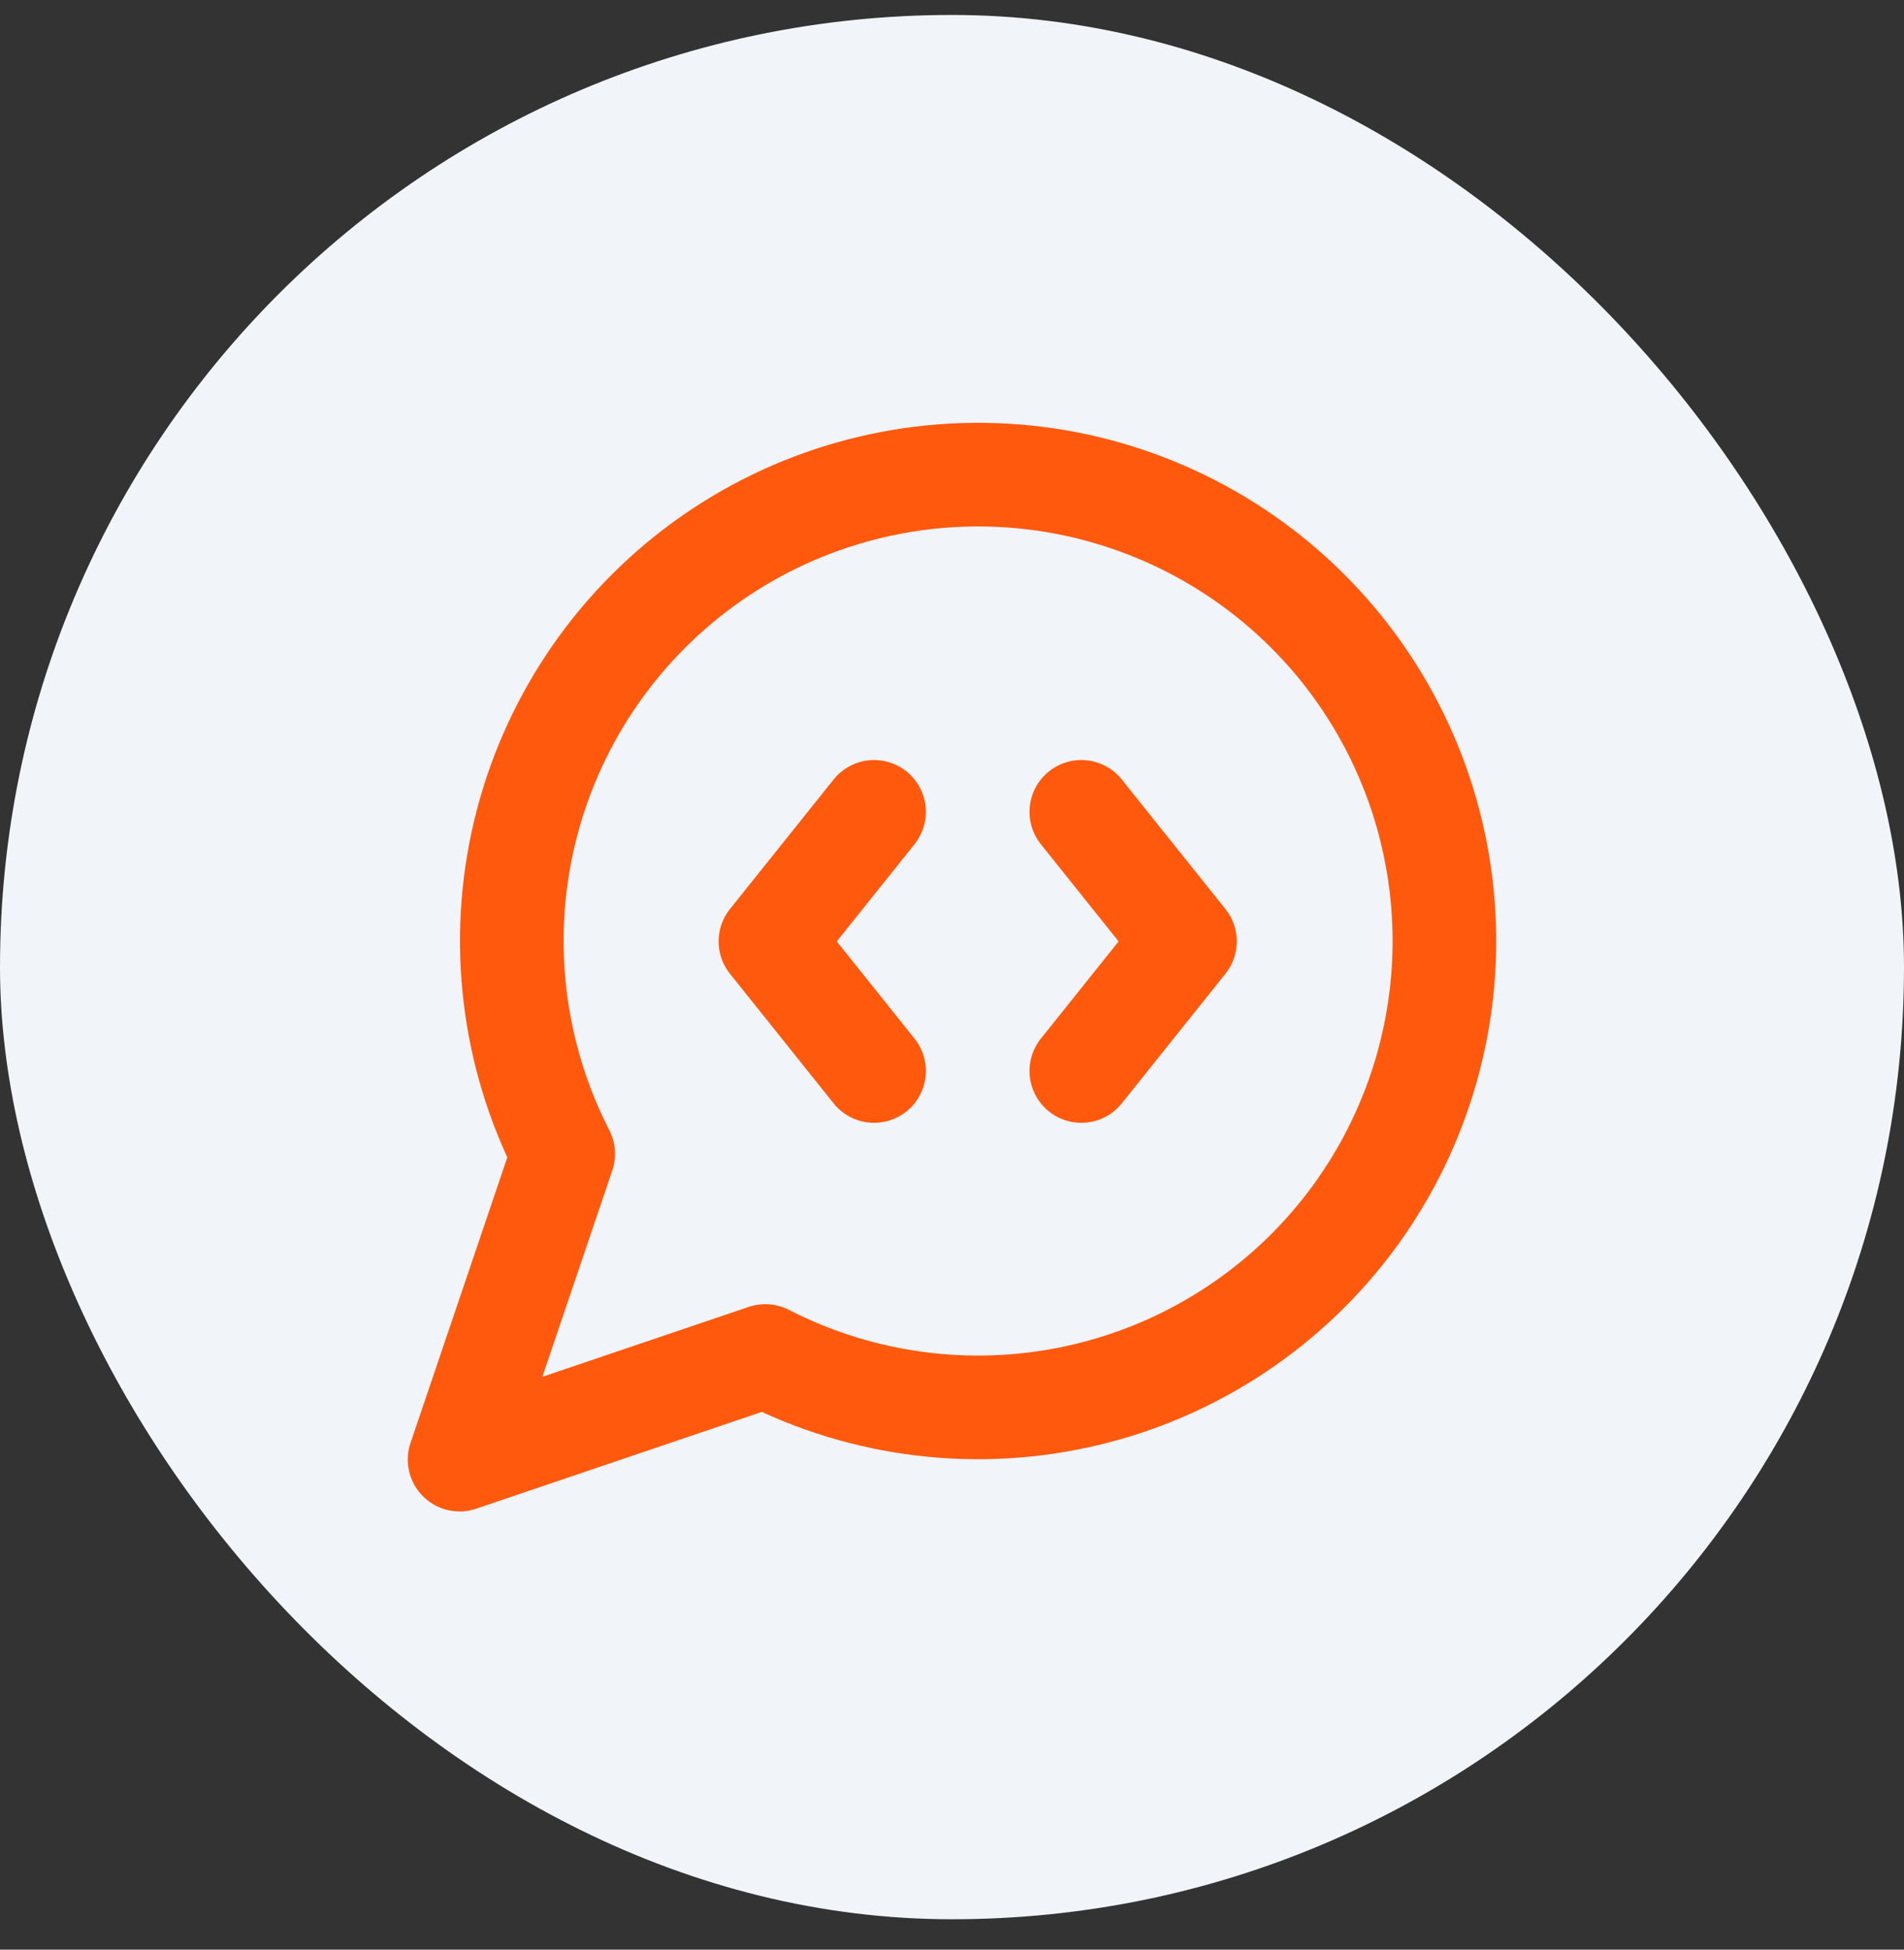 <?xml version="1.0" encoding="UTF-8"?> <svg xmlns="http://www.w3.org/2000/svg" width="42" height="43" viewBox="0 0 42 43" fill="none"><rect x="0" y="0" width="42" height="43" fill="#333333" stroke="none"/><rect y="0.33" width="42" height="42" rx="21" fill="#F1F5F9"></rect><path d="M19.281 17.906L16.995 20.763L19.281 23.621" stroke="#FF590E" stroke-width="2.286" stroke-linecap="round" stroke-linejoin="round"></path><path d="M23.853 17.906L26.139 20.763L23.853 23.621" stroke="#FF590E" stroke-width="2.286" stroke-linecap="round" stroke-linejoin="round"></path><path d="M16.881 29.907C19.063 31.026 21.572 31.329 23.957 30.761C26.342 30.194 28.446 28.793 29.89 26.812C31.333 24.83 32.022 22.398 31.831 19.954C31.64 17.51 30.583 15.214 28.85 13.481C27.116 11.748 24.82 10.69 22.376 10.499C19.932 10.309 17.5 10.997 15.519 12.441C13.537 13.885 12.137 15.989 11.569 18.374C11.002 20.759 11.305 23.268 12.424 25.449L10.138 32.192L16.881 29.907Z" stroke="#FF590E" stroke-width="2.286" stroke-linecap="round" stroke-linejoin="round"></path></svg> 